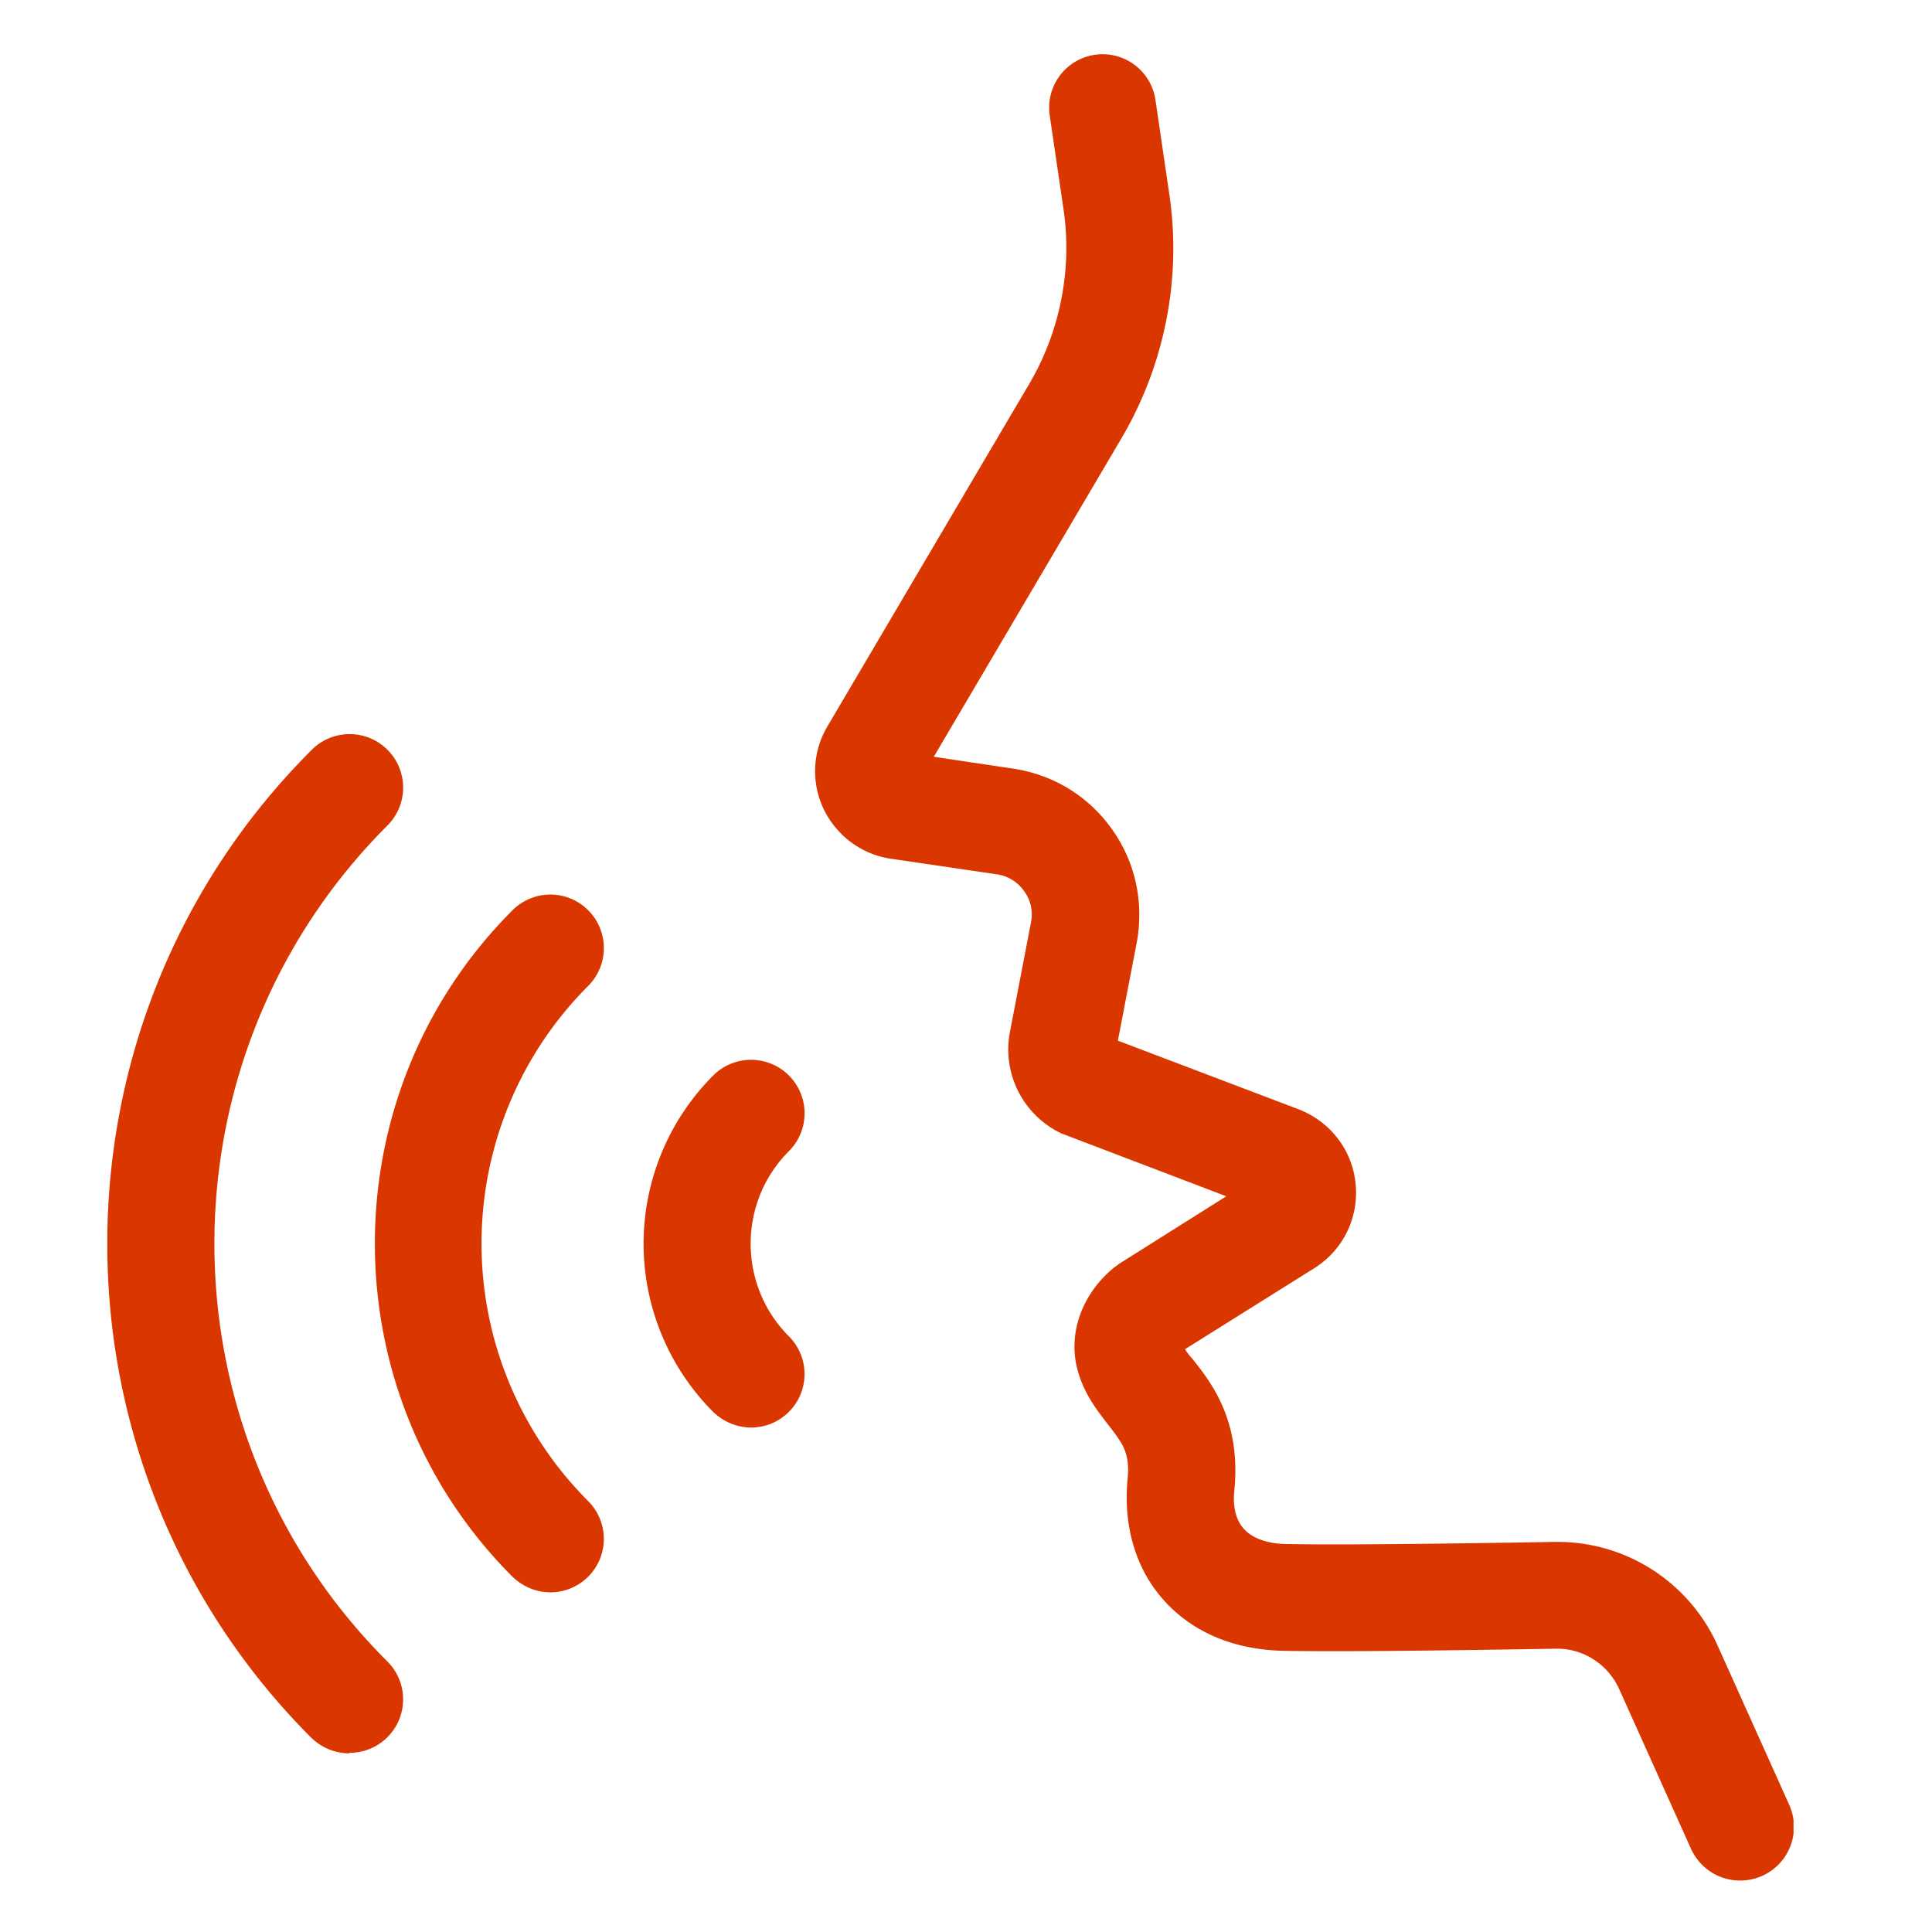 <svg width="36" height="36" fill="none" xmlns="http://www.w3.org/2000/svg"><g clip-path="url(#a)" fill="#DA3700"><path d="M10.26 29.671c-.26 0-.51-.1-.71-.29-3.42-3.42-3.42-9 0-12.42a.996.996 0 1 1 1.41 1.41 6.79 6.79 0 0 0 0 9.6.996.996 0 0 1-.71 1.7h.01ZM14 26.6c-.26 0-.51-.1-.71-.29a4.436 4.436 0 0 1 0-6.27.996.996 0 1 1 1.41 1.41c-.95.95-.95 2.5 0 3.45a.996.996 0 0 1-.71 1.7H14Z"/><path d="M6.51 32.671c-.26 0-.51-.1-.71-.29-5.07-5.08-5.07-13.34.01-18.41a.996.996 0 1 1 1.41 1.41c-4.3 4.3-4.3 11.29 0 15.58a.996.996 0 0 1-.71 1.7v.01ZM32.42 35.041c-.38 0-.74-.22-.91-.59l-1.34-2.98c-.21-.46-.67-.76-1.18-.75-1.77.03-3.95.06-5.05.04-1.19-.02-1.89-.53-2.26-.95-.52-.58-.75-1.38-.67-2.24.05-.5-.09-.67-.35-1.01-.2-.26-.46-.58-.58-1.03-.19-.69.09-1.44.69-1.92.03-.02.06-.04.08-.06l2-1.26-2.99-1.14s-.05-.02-.08-.03a1.732 1.732 0 0 1-.96-1.9l.39-2.03a.73.73 0 0 0-.13-.59.745.745 0 0 0-.51-.31l-1.97-.29c-.55-.08-1.01-.43-1.25-.92-.24-.5-.21-1.08.07-1.55l3.76-6.38c.57-.97.8-2.12.64-3.23l-.26-1.77a.995.995 0 1 1 1.97-.29l.26 1.77c.23 1.56-.09 3.17-.89 4.53l-3.5 5.94 1.47.22c.75.11 1.41.51 1.85 1.13.44.62.6 1.37.46 2.12l-.35 1.82 3.37 1.28c.59.23 1 .76 1.06 1.39.06.63-.23 1.23-.77 1.57l-2.41 1.51c.04.06.09.13.14.18.34.43.91 1.14.78 2.45-.02.18-.02.5.18.72.2.22.55.28.81.28 1.08.02 3.23-.01 4.98-.04 1.3-.02 2.49.73 3.03 1.92l1.34 2.98a1 1 0 0 1-.91 1.41h-.01Z"/></g><defs><clipPath id="a"><path fill="#fff" transform="translate(2 1.001)" d="M0 0h31.42v34.04H0z"/></clipPath></defs></svg>
